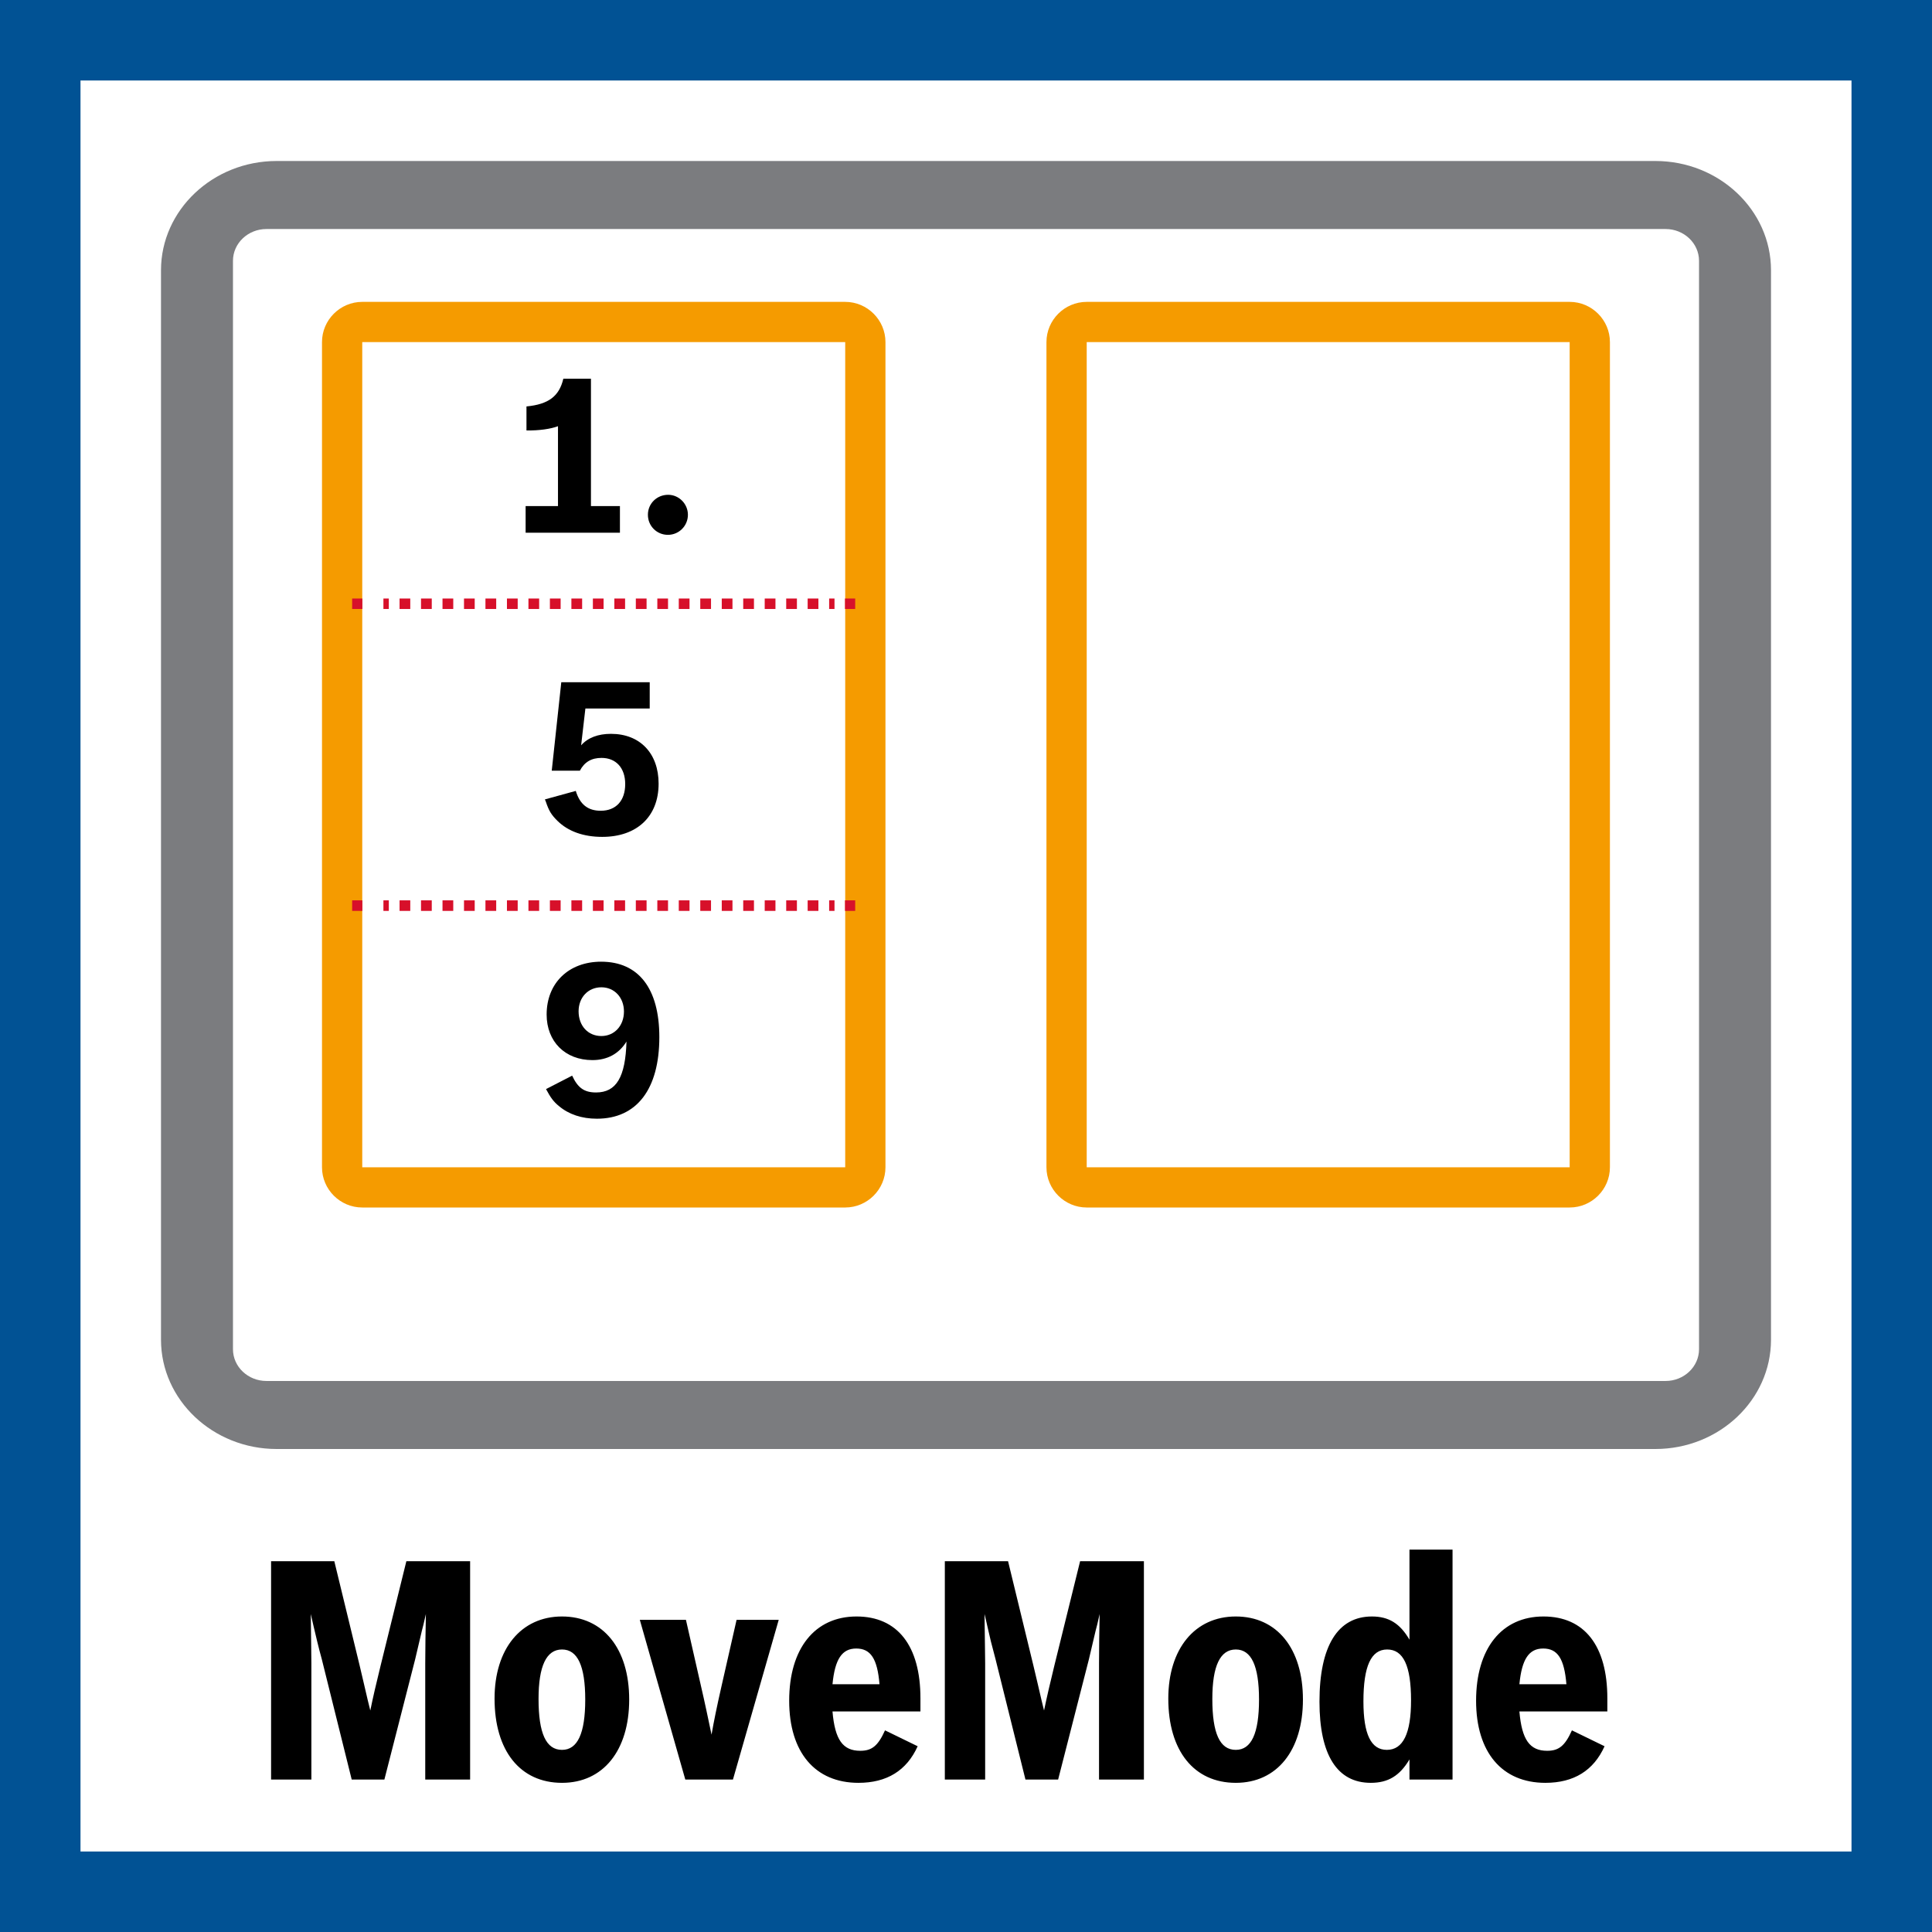 <svg width="48" height="48" viewBox="0 0 48 48" fill="none" xmlns="http://www.w3.org/2000/svg">
<rect x="0" y="0" width="48" height="48" fill="#333333" stroke="none"/>
<path d="M1 1H47V47H1V1Z" fill="white" stroke="#015294" stroke-width="2"/>
<path fill-rule="evenodd" clip-rule="evenodd" d="M6.62 5.69C6.161 5.69 5.788 6.044 5.788 6.481V33.52C5.788 33.956 6.161 34.31 6.62 34.31H41.38C41.839 34.31 42.212 33.956 42.212 33.52V6.481C42.212 6.044 41.839 5.69 41.38 5.69H6.62ZM41.127 36H6.873C5.29 36 4 34.781 4 33.285V6.715C4 5.219 5.29 4 6.873 4H41.127C42.712 4 44 5.219 44 6.715V33.285C44 34.781 42.712 36 41.127 36Z" fill="#7B7C7F"/>
<path fill-rule="evenodd" clip-rule="evenodd" d="M6.735 44.212H7.736V41.329C7.736 41.094 7.729 40.82 7.721 40.1C7.744 40.192 7.766 40.29 7.789 40.396L7.881 40.783C7.918 40.936 7.955 41.078 7.995 41.223L8.738 44.212H9.55L10.315 41.223C10.346 41.078 10.407 40.844 10.481 40.517C10.512 40.396 10.528 40.343 10.581 40.1C10.573 40.509 10.565 40.973 10.565 41.329V44.212H11.68V38.788H10.096L9.458 41.374C9.344 41.837 9.268 42.164 9.2 42.497C9.17 42.383 9.116 42.156 9.041 41.83L8.934 41.374L8.306 38.788H6.735V44.212ZM13.963 40.161C12.946 40.161 12.287 40.965 12.287 42.201C12.287 43.498 12.924 44.294 13.963 44.294C14.986 44.294 15.632 43.49 15.632 42.225C15.632 40.957 14.986 40.161 13.963 40.161ZM13.963 40.981C14.35 40.981 14.54 41.389 14.54 42.225C14.54 43.066 14.35 43.475 13.963 43.475C13.568 43.475 13.38 43.066 13.38 42.209C13.38 41.389 13.576 40.981 13.963 40.981ZM17.026 44.212H18.21L19.347 40.245H18.3L17.928 41.882C17.807 42.414 17.733 42.778 17.678 43.097C17.588 42.671 17.52 42.338 17.414 41.882L17.042 40.245H15.896L17.026 44.212ZM21.988 42.99C21.813 43.377 21.661 43.498 21.373 43.498C20.941 43.498 20.743 43.226 20.683 42.52H22.868V42.193C22.868 40.889 22.299 40.161 21.281 40.161C20.243 40.161 19.607 40.957 19.607 42.254C19.607 43.535 20.25 44.294 21.328 44.294C22.032 44.294 22.526 43.991 22.799 43.385L21.988 42.99ZM20.683 41.845C20.743 41.223 20.918 40.957 21.273 40.957C21.631 40.957 21.798 41.208 21.851 41.845H20.683ZM23.474 44.212H24.476V41.329C24.476 41.094 24.468 40.82 24.46 40.1C24.484 40.192 24.505 40.29 24.529 40.396L24.619 40.783C24.658 40.936 24.695 41.078 24.734 41.223L25.477 44.212H26.289L27.054 41.223C27.085 41.078 27.146 40.844 27.22 40.517C27.252 40.396 27.267 40.343 27.32 40.1C27.312 40.509 27.305 40.973 27.305 41.329V44.212H28.42V38.788H26.835L26.197 41.374C26.084 41.837 26.008 42.164 25.939 42.497C25.91 42.383 25.855 42.156 25.781 41.83L25.673 41.374L25.045 38.788H23.474V44.212ZM30.703 40.161C29.685 40.161 29.026 40.965 29.026 42.201C29.026 43.498 29.664 44.294 30.703 44.294C31.726 44.294 32.371 43.49 32.371 42.225C32.371 40.957 31.726 40.161 30.703 40.161ZM30.703 40.981C31.09 40.981 31.28 41.389 31.28 42.225C31.28 43.066 31.09 43.475 30.703 43.475C30.307 43.475 30.12 43.066 30.12 42.209C30.12 41.389 30.315 40.981 30.703 40.981ZM36.088 44.212V38.5H35.018V40.738C34.783 40.335 34.504 40.161 34.085 40.161C33.236 40.161 32.782 40.896 32.782 42.278C32.782 43.598 33.22 44.294 34.056 44.294C34.488 44.294 34.775 44.12 35.018 43.712V44.212H36.088ZM34.464 40.981C34.867 40.981 35.057 41.389 35.057 42.246C35.057 43.066 34.859 43.475 34.456 43.475C34.063 43.475 33.874 43.089 33.874 42.27C33.874 41.397 34.063 40.981 34.464 40.981ZM39.054 42.99C38.88 43.377 38.727 43.498 38.439 43.498C38.007 43.498 37.809 43.226 37.749 42.52H39.934V42.193C39.934 40.889 39.365 40.161 38.347 40.161C37.309 40.161 36.673 40.957 36.673 42.254C36.673 43.535 37.316 44.294 38.394 44.294C39.099 44.294 39.592 43.991 39.865 43.385L39.054 42.99ZM37.749 41.845C37.809 41.223 37.984 40.957 38.34 40.957C38.698 40.957 38.864 41.208 38.917 41.845" fill="black"/>
<path fill-rule="evenodd" clip-rule="evenodd" d="M9 29.001H20.999V8.499H9V29.001ZM20.999 7.5H9C8.45 7.5 8 7.95 8 8.499V29.001C8 29.55 8.45 30 9 30H20.999C21.549 30 21.999 29.55 21.999 29.001V8.499C21.999 7.95 21.549 7.5 20.999 7.5ZM26.999 29.001H38.998V8.499H26.999V29.001ZM38.998 7.5H26.999C26.449 7.5 25.999 7.95 25.999 8.499V29.001C25.999 29.55 26.449 30 26.999 30H38.998C39.548 30 39.998 29.55 39.998 29.001V8.499C39.998 7.95 39.548 7.5 38.998 7.5Z" fill="#F59B00"/>
<path fill-rule="evenodd" clip-rule="evenodd" d="M8.749 15.13H9.003V14.87H8.749V15.13ZM9.526 15.13H9.66V14.87H9.526V15.13ZM9.927 15.13H10.193V14.87H9.927V15.13ZM10.46 15.13H10.727V14.87H10.46V15.13ZM10.994 15.13H11.261V14.87H10.994V15.13ZM11.528 15.13H11.794V14.87H11.528V15.13ZM12.061 15.13H12.328V14.87H12.061V15.13ZM12.595 15.13H12.862V14.87H12.595V15.13ZM13.129 15.13H13.395V14.87H13.129V15.13ZM13.662 15.13H13.929V14.87H13.662V15.13ZM14.196 15.13H14.463V14.87H14.196V15.13ZM14.73 15.13H14.996V14.87H14.73V15.13ZM15.263 15.13H15.53V14.87H15.263V15.13ZM15.797 15.13H16.064V14.87H15.797V15.13ZM16.331 15.13H16.597V14.87H16.331V15.13ZM16.864 15.13H17.131V14.87H16.864V15.13ZM17.398 15.13H17.665V14.87H17.398V15.13ZM17.932 15.13H18.198V14.87H17.932V15.13ZM18.465 15.13H18.732V14.87H18.465V15.13ZM18.999 15.13H19.266V14.87H18.999V15.13ZM19.533 15.13H19.799V14.87H19.533V15.13ZM20.066 15.13H20.333V14.87H20.066V15.13ZM20.6 15.13H20.733V14.87H20.6V15.13ZM21.247 15.13H20.993V14.87H21.247V15.13ZM8.749 22.631H9.003V22.369H8.749V22.631ZM9.66 22.631H9.526V22.369H9.66V22.631ZM10.193 22.631H9.927V22.369H10.193V22.631ZM10.727 22.631H10.46V22.369H10.727V22.631ZM11.261 22.631H10.994V22.369H11.261V22.631ZM11.794 22.631H11.528V22.369H11.794V22.631ZM12.328 22.631H12.061V22.369H12.328V22.631ZM12.862 22.631H12.595V22.369H12.862V22.631ZM13.395 22.631H13.129V22.369H13.395V22.631ZM13.929 22.631H13.662V22.369H13.929V22.631ZM14.463 22.631H14.196V22.369H14.463V22.631ZM14.996 22.631H14.73V22.369H14.996V22.631ZM15.53 22.631H15.263V22.369H15.53V22.631ZM16.064 22.631H15.797V22.369H16.064V22.631ZM16.597 22.631H16.331V22.369H16.597V22.631ZM17.131 22.631H16.864V22.369H17.131V22.631ZM17.665 22.631H17.398V22.369H17.665V22.631ZM18.198 22.631H17.932V22.369H18.198V22.631ZM18.732 22.631H18.465V22.369H18.732V22.631ZM19.266 22.631H18.999V22.369H19.266V22.631ZM19.799 22.631H19.533V22.369H19.799V22.631ZM20.333 22.631H20.066V22.369H20.333V22.631ZM20.733 22.631H20.6V22.369H20.733V22.631ZM20.993 22.631H21.247V22.369H20.993V22.631Z" fill="#D7102A"/>
<path fill-rule="evenodd" clip-rule="evenodd" d="M14.941 24.529C15.264 24.529 15.502 24.781 15.502 25.131C15.502 25.485 15.264 25.74 14.941 25.74C14.608 25.74 14.375 25.485 14.375 25.125C14.375 24.781 14.612 24.529 14.941 24.529ZM13.566 27.058C13.675 27.264 13.755 27.375 13.888 27.481C14.131 27.686 14.454 27.794 14.829 27.794C15.819 27.794 16.381 27.062 16.381 25.767C16.381 24.56 15.866 23.893 14.935 23.893C14.131 23.893 13.581 24.421 13.581 25.206C13.581 25.877 14.041 26.338 14.718 26.338C15.089 26.338 15.379 26.18 15.565 25.877C15.539 26.767 15.31 27.142 14.808 27.142C14.512 27.142 14.354 27.025 14.215 26.724L13.566 27.058ZM14.544 17.602H16.142V16.95H13.945L13.708 19.147H14.407C14.522 18.93 14.696 18.83 14.945 18.83C15.305 18.83 15.533 19.079 15.533 19.48C15.533 19.892 15.305 20.143 14.925 20.143C14.602 20.143 14.407 19.982 14.305 19.65L13.538 19.861L13.56 19.914C13.638 20.147 13.697 20.243 13.851 20.395C14.115 20.655 14.497 20.792 14.962 20.792C15.825 20.792 16.363 20.286 16.363 19.47C16.363 18.719 15.903 18.232 15.179 18.232C14.861 18.232 14.606 18.327 14.438 18.517L14.544 17.602ZM13.059 13.235H15.402V12.574H14.682V9.409H13.996C13.894 9.843 13.63 10.045 13.08 10.098V10.694C13.391 10.7 13.683 10.657 13.863 10.589V12.574H13.059V13.235ZM16.6 12.293C16.32 12.293 16.097 12.51 16.097 12.789C16.097 13.071 16.32 13.288 16.594 13.288C16.869 13.288 17.091 13.065 17.091 12.789C17.091 12.519 16.869 12.293 16.6 12.293Z" fill="black"/>
</svg>
